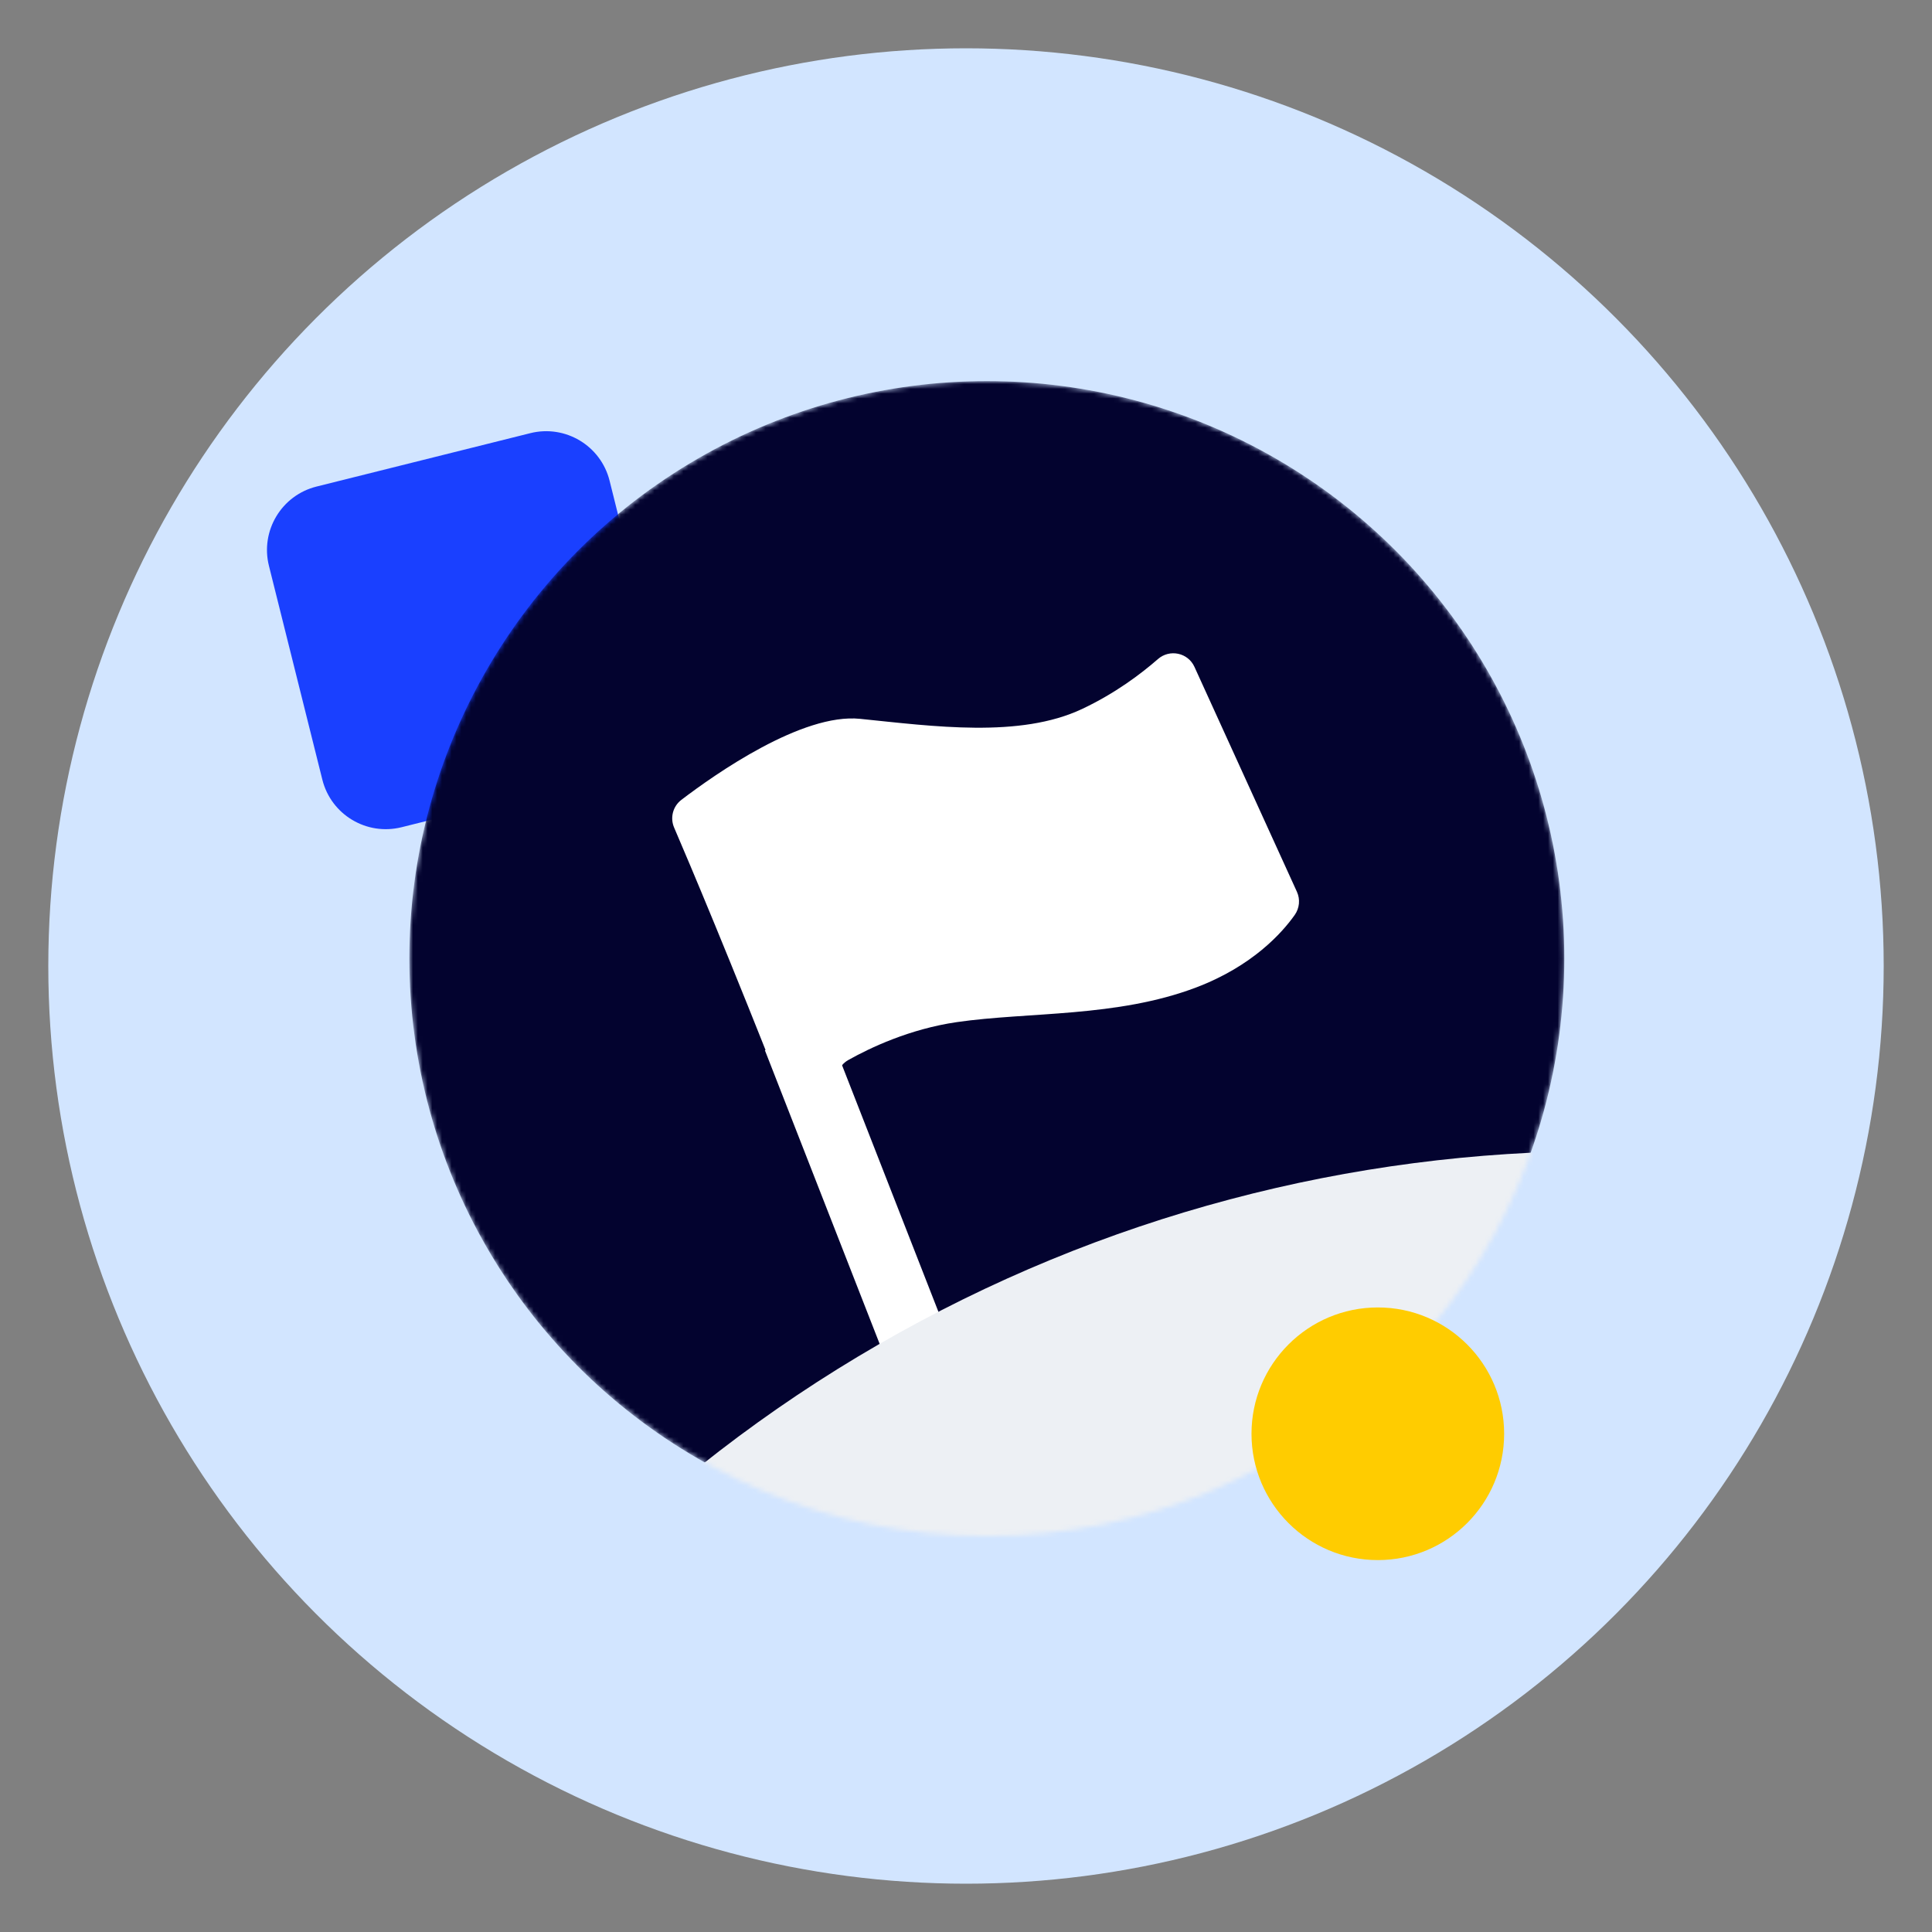 <svg width="400" height="400" viewBox="0 0 400 400" fill="none" xmlns="http://www.w3.org/2000/svg">
<rect x="0" y="0" width="400" height="400" fill="#808080" stroke="none"/>
<circle cx="200" cy="200" r="190" fill="#D2E5FF"/>
<path d="M66.739 161.419L55.682 117.152C53.871 109.901 58.277 102.55 65.528 100.739L109.795 89.682C117.047 87.871 124.397 92.276 126.208 99.528L137.265 143.795C139.076 151.046 134.671 158.397 127.419 160.208L83.153 171.265C75.901 173.076 68.55 168.671 66.739 161.419Z" fill="#1A40FF"/>
<mask id="mask0_13_6065" style="mask-type:alpha" maskUnits="userSpaceOnUse" x="84" y="78" width="240" height="241">
<circle cx="204.314" cy="198.46" r="119.558" fill="#CCD3DB"/>
</mask>
<g mask="url(#mask0_13_6065)">
<circle cx="204.314" cy="198.46" r="119.558" fill="#03032F"/>
<path d="M163.261 229.439C151.078 198.424 142.769 178.785 139.568 171.337C138.695 169.304 139.312 166.941 141.07 165.601C148.107 160.237 166.089 147.607 178.064 148.826C193.232 150.369 211.16 152.871 224.062 146.773C230.91 143.54 236.241 139.512 239.728 136.461C242.16 134.328 245.956 135.119 247.298 138.067L268.514 184.635C269.231 186.203 269.049 188.032 268.054 189.44C265.47 193.094 259.333 200.005 247.682 204.431C231.232 210.683 212.927 209.462 198.073 211.623C188.312 213.046 180.114 216.949 175.647 219.459C173.524 220.646 172.644 223.248 173.563 225.493C174.672 228.201 173.141 231.264 170.31 232.002L168.979 232.35C166.613 232.967 164.152 231.707 163.259 229.431L163.261 229.439Z" fill="white"/>
<path d="M171.172 212.444L158.364 217.45L190.824 300.5L203.631 295.494L171.172 212.444Z" fill="white"/>
<circle cx="331.345" cy="537.208" r="298.895" fill="#EDF0F4"/>
</g>
<path d="M285.264 323C299.708 323 311.417 311.291 311.417 296.847C311.417 282.403 299.708 270.693 285.264 270.693C270.82 270.693 259.11 282.403 259.11 296.847C259.11 311.291 270.82 323 285.264 323Z" fill="#FFCC00"/>
</svg>
